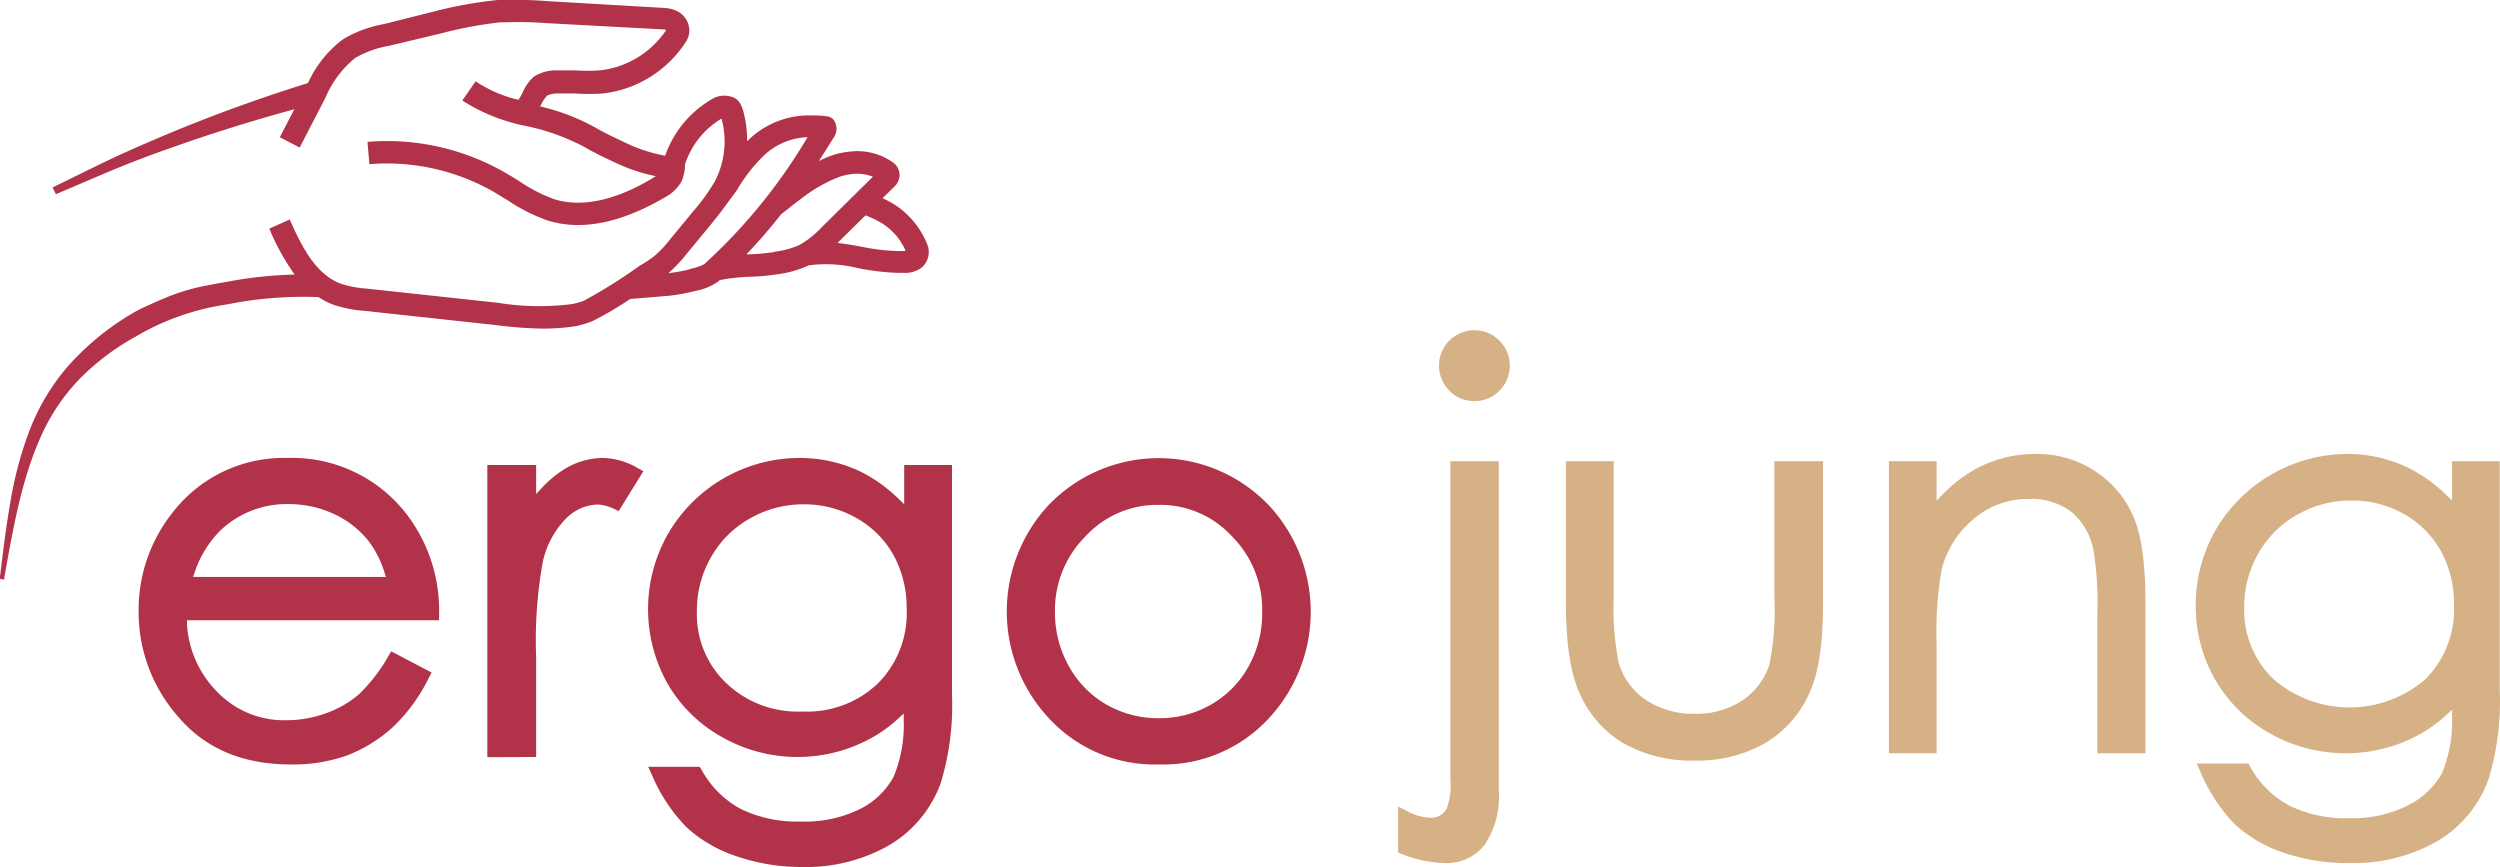 <?xml version="1.0" encoding="UTF-8"?> <svg xmlns="http://www.w3.org/2000/svg" viewBox="0 0 223.82 77.62" preserveAspectRatio="xMinYMin meet"><defs><style>.cls-1{fill:#b23349;}.cls-2{fill:#d6b185;}</style></defs><g id="Ebene_2" data-name="Ebene 2"><g id="Ebene_1-2" data-name="Ebene 1"><path class="cls-1" d="M83.09,22.08A7.54,7.54,0,0,0,79.9,18.2c-.33-.18-.61-.33-.88-.46l1.1-1.08a1.41,1.41,0,0,0,.41-1.1,1.39,1.39,0,0,0-.56-1,5.52,5.52,0,0,0-3.76-1,7.43,7.43,0,0,0-1.65.33,10,10,0,0,0-1.25.53c.44-.69.87-1.36,1.26-2a1.41,1.41,0,0,0,.13-1.6c-.28-.4-.55-.42-1.44-.48l-.45,0a7.77,7.77,0,0,0-5.6,2l-.32.31a9.68,9.68,0,0,0-.28-2.44c-.25-1.11-.67-1.34-.83-1.43a2.13,2.13,0,0,0-2,.07,9.47,9.47,0,0,0-4.23,5.09A13.64,13.64,0,0,1,56,12.78l-.23-.11c-.84-.39-1.7-.8-2.49-1.26a18.89,18.89,0,0,0-4.92-1.88l.13-.24A2.55,2.55,0,0,1,49,8.55a2.08,2.08,0,0,1,.89-.18c.52,0,1,0,1.57,0a19.37,19.37,0,0,0,2.5,0,10.22,10.22,0,0,0,7.37-4.51,2,2,0,0,0,.39-1.07c0-.94-.64-2-2.27-2.08L49,.1A37,37,0,0,0,45,0l-.42,0a37.33,37.33,0,0,0-5.61,1L34.35,2.16a10.78,10.78,0,0,0-3.66,1.37,10.11,10.11,0,0,0-3.12,3.91q-5.8,1.8-11.43,4.09-2.91,1.19-5.78,2.5c-1.89.89-3.77,1.84-5.65,2.75l.29.61c1.92-.81,3.83-1.65,5.76-2.44s3.89-1.49,5.85-2.17q4.82-1.66,9.74-3l-1.3,2.51,1.78.92,2.3-4.45A9.2,9.2,0,0,1,31.8,5.19a8.94,8.94,0,0,1,3-1.08L39.45,3a36.84,36.84,0,0,1,5.32-1l.38,0a33.53,33.53,0,0,1,3.75.07l10.42.56a1.07,1.07,0,0,1,.32.06,8.23,8.23,0,0,1-5.92,3.61,17,17,0,0,1-2.25,0c-.56,0-1.13,0-1.69,0a3.55,3.55,0,0,0-2,.58,3.92,3.92,0,0,0-1,1.43,7.07,7.07,0,0,1-.36.63,11.79,11.79,0,0,1-3.84-1.66L41.39,9a16.49,16.49,0,0,0,5.79,2.3,19.43,19.43,0,0,1,5.12,1.85c.86.5,1.76.93,2.65,1.35l.22.1a15.32,15.32,0,0,0,3.54,1.17l-.33.21C55,18,52,18.59,49.58,17.82a13.94,13.94,0,0,1-3.1-1.61c-.43-.27-.86-.53-1.3-.78A21.22,21.22,0,0,0,32.9,12.7l.17,2a19.27,19.27,0,0,1,11.12,2.47l1.27.77A15.74,15.74,0,0,0,49,19.73c3,.95,6.49.27,10.42-2A3.82,3.82,0,0,0,61,16.28,4.12,4.12,0,0,0,61.32,15l0-.26a7.44,7.44,0,0,1,3.28-4.12v0A7.73,7.73,0,0,1,64,16.23a16.91,16.91,0,0,1-1.9,2.64l-2.11,2.56a10.48,10.48,0,0,1-1.4,1.49,12.15,12.15,0,0,1-1.35.89,46.54,46.54,0,0,1-5,3.13,8.17,8.17,0,0,1-1,.28,23.34,23.34,0,0,1-6.73-.12L32.84,25.84a9.53,9.53,0,0,1-2.33-.44c-2.24-.84-3.49-3.3-4.57-5.75l-1.83.82a20.47,20.47,0,0,0,2.27,4.11,36.53,36.53,0,0,0-6,.64l-.54.09c-.64.12-1.28.23-1.92.37a19,19,0,0,0-2,.56c-.89.31-1.76.69-2.61,1.08a14.06,14.06,0,0,0-1.4.7c-.23.14-.54.31-.76.46a23.9,23.9,0,0,0-5.07,4.31,19.5,19.5,0,0,0-3.45,5.78A33.6,33.6,0,0,0,.92,45C.53,47.23.27,49.43,0,51.62l0,.21.39.06,0-.21C1.17,47.36,1.9,43,3.67,39.06a17.85,17.85,0,0,1,3.5-5.18,21.78,21.78,0,0,1,4.9-3.7l.74-.42a22.29,22.29,0,0,1,7.35-2.48l.55-.1a34.53,34.53,0,0,1,7.81-.58,6.84,6.84,0,0,0,1.29.67,11.16,11.16,0,0,0,2.83.56l11.63,1.26a37.13,37.13,0,0,0,4.36.33,19.37,19.37,0,0,0,3-.23A11.1,11.1,0,0,0,53,28.77a29.13,29.13,0,0,0,3.41-2l3.59-.3a18.07,18.07,0,0,0,2-.36l.28-.07a5.11,5.11,0,0,0,2.05-.86l.1-.1a16.18,16.18,0,0,1,2.73-.3,20.25,20.25,0,0,0,2.48-.23,9.59,9.59,0,0,0,2.78-.8v0A12.17,12.17,0,0,1,76.8,24a21.39,21.39,0,0,0,3.64.43l.56,0a2.42,2.42,0,0,0,1.56-.51A1.86,1.86,0,0,0,83.09,22.08Zm-21.26,2-.32.09c-.33.09-1.31.25-1.67.29h0a12.67,12.67,0,0,0,1.64-1.74l2.13-2.58c.4-.49.81-1,1.2-1.53h0c.1-.15.28-.38.46-.63s.55-.72.7-.95a14.27,14.27,0,0,1,2.52-3.2,6,6,0,0,1,3.81-1.55,49.38,49.38,0,0,1-9.25,11.37A4.48,4.48,0,0,1,61.83,24.06Zm7.51-1.52a19.08,19.08,0,0,1-2.3.21h-.21c1.12-1.18,2.16-2.38,3.1-3.59l.47-.36c.45-.36,1.07-.85,1.29-1a13.45,13.45,0,0,1,3.49-2,5.74,5.74,0,0,1,1.19-.25,4,4,0,0,1,1.78.25l-4.59,4.53a8.35,8.35,0,0,1-2,1.59A8,8,0,0,1,69.34,22.54Zm11.5-.08a17.5,17.5,0,0,1-3.69-.39c-.72-.13-1.45-.26-2.17-.34l2.51-2.47a9.85,9.85,0,0,1,1.42.68,5.48,5.48,0,0,1,2.17,2.5Z"></path><path class="cls-1" d="M26,68.44c-4.24,0-7.61-1.42-10-4.22a14.15,14.15,0,0,1-3.59-9.44,14,14,0,0,1,3-8.84A12.57,12.57,0,0,1,25.76,41a12.93,12.93,0,0,1,10.67,5.07A14.15,14.15,0,0,1,39.31,55v.53H16.74l0,.31a9.35,9.35,0,0,0,2.61,6,8.31,8.31,0,0,0,6.3,2.64,10.3,10.3,0,0,0,3.55-.63,9.32,9.32,0,0,0,2.92-1.68,14.79,14.79,0,0,0,2.65-3.43l.25-.43,3.62,1.9-.24.46a15.44,15.44,0,0,1-3.2,4.4,13,13,0,0,1-4.12,2.56A14.41,14.41,0,0,1,26,68.44Zm-.14-23.31a8.62,8.62,0,0,0-6,2.24,9.46,9.46,0,0,0-2.44,3.9l-.14.38H34.55l-.12-.37a8.93,8.93,0,0,0-1.49-2.91A8.5,8.5,0,0,0,29.86,46,9.6,9.6,0,0,0,25.81,45.13Z"></path><path class="cls-1" d="M43.63,67.79V41.63H48v2.6l.49-.53a10.1,10.1,0,0,1,1.81-1.55A6.69,6.69,0,0,1,54,41a6.45,6.45,0,0,1,3.12.92l.48.27-2.21,3.57L55,45.57a3.94,3.94,0,0,0-1.5-.4,4.12,4.12,0,0,0-2.77,1.2,7.94,7.94,0,0,0-2.12,3.87A39,39,0,0,0,48,58.77v9Z"></path><path class="cls-1" d="M71.83,77.62a17.82,17.82,0,0,1-6-1,12.26,12.26,0,0,1-4.37-2.56,15.19,15.19,0,0,1-3.09-4.67l-.34-.74h4.62l.16.27a8.78,8.78,0,0,0,3.48,3.49,11.51,11.51,0,0,0,5.37,1.14A11.2,11.2,0,0,0,77,72.43a7,7,0,0,0,3-2.88,12.08,12.08,0,0,0,.91-5v-.67l-.49.45a12.42,12.42,0,0,1-3.23,2.16A13.71,13.71,0,0,1,64.66,66a12.78,12.78,0,0,1-4.91-4.82,13.62,13.62,0,0,1,.07-13.41A13.63,13.63,0,0,1,71.52,41,12.69,12.69,0,0,1,77,42.2a13.54,13.54,0,0,1,3.47,2.48l.48.46V41.63h4.28V62.16a24,24,0,0,1-1,7.92,10.67,10.67,0,0,1-4.64,5.6A15,15,0,0,1,71.83,77.62ZM72,45.15a9.69,9.69,0,0,0-4.85,1.26,9.09,9.09,0,0,0-3.49,3.47,9.61,9.61,0,0,0-1.27,4.81A8.53,8.53,0,0,0,65,61.14a9.26,9.26,0,0,0,6.81,2.56,9.18,9.18,0,0,0,6.8-2.53,8.88,8.88,0,0,0,2.56-6.67,9.77,9.77,0,0,0-1.18-4.81,8.64,8.64,0,0,0-3.33-3.32A9.4,9.4,0,0,0,72,45.15Z"></path><path class="cls-1" d="M103.76,68.44a12.87,12.87,0,0,1-9.83-4.11,14,14,0,0,1-.2-18.95,13.64,13.64,0,0,1,20,0,14,14,0,0,1-.2,19A12.85,12.85,0,0,1,103.76,68.44Zm0-23.24A8.72,8.72,0,0,0,97.2,48a9.33,9.33,0,0,0-2.75,6.83,9.76,9.76,0,0,0,1.25,4.82,8.92,8.92,0,0,0,3.37,3.44,9.38,9.38,0,0,0,4.68,1.21,9.25,9.25,0,0,0,4.67-1.22,8.82,8.82,0,0,0,3.37-3.43A9.73,9.73,0,0,0,113,54.85,9.32,9.32,0,0,0,110.28,48,8.72,8.72,0,0,0,103.75,45.2Z"></path><path class="cls-2" d="M129.38,77.27a11.1,11.1,0,0,1-3.88-.81l-.33-.13V72.2l.76.39a4.65,4.65,0,0,0,2.09.62,1.6,1.6,0,0,0,1.51-.83,6.15,6.15,0,0,0,.32-2.62V41.29h4.33V70.71a7.77,7.77,0,0,1-1.26,4.92A4.28,4.28,0,0,1,129.38,77.27ZM132,35.91a3.06,3.06,0,0,1-2.25-.94,3.17,3.17,0,1,1,4.5,0A3.06,3.06,0,0,1,132,35.91Z"></path><path class="cls-2" d="M151.72,68.09a12.31,12.31,0,0,1-6.4-1.56,9.78,9.78,0,0,1-3.87-4.39c-.85-1.86-1.26-4.56-1.26-8.23V41.29h4.28V53.54a24.92,24.92,0,0,0,.44,5.76,6,6,0,0,0,2.44,3.36,7.58,7.58,0,0,0,4.36,1.24A7.4,7.4,0,0,0,156,62.7a6.13,6.13,0,0,0,2.4-3.17,24.39,24.39,0,0,0,.46-6V41.29h4.35V54.14c0,3.57-.41,6.2-1.26,8a9.86,9.86,0,0,1-3.85,4.35A12.16,12.16,0,0,1,151.72,68.09Z"></path><path class="cls-2" d="M187.77,67.44V54.94a29.26,29.26,0,0,0-.34-5.66,5.94,5.94,0,0,0-2-3.47,6,6,0,0,0-3.83-1.14,7.44,7.44,0,0,0-4.92,1.81A8.57,8.57,0,0,0,173.83,51a32.88,32.88,0,0,0-.45,6.7v9.73h-4.27V41.29h4.27v3.53l.49-.5a12.6,12.6,0,0,1,3-2.33,11.15,11.15,0,0,1,5.37-1.35,9.42,9.42,0,0,1,5.29,1.52A9.09,9.09,0,0,1,191,46.25c.73,1.7,1.08,4.23,1.08,7.75V67.44Z"></path><path class="cls-2" d="M210.42,77.27a17.74,17.74,0,0,1-6-.94,12.09,12.09,0,0,1-4.38-2.57A15.25,15.25,0,0,1,197,69.1l-.34-.74h4.63l.15.26a8.74,8.74,0,0,0,3.49,3.49,11.36,11.36,0,0,0,5.37,1.14,11.08,11.08,0,0,0,5.33-1.17,7.1,7.1,0,0,0,3-2.87,12.12,12.12,0,0,0,.9-5l0-.67-.5.46a12.54,12.54,0,0,1-3.22,2.16,13.81,13.81,0,0,1-12.59-.5,12.87,12.87,0,0,1-4.91-4.83,13.17,13.17,0,0,1-1.73-6.65,13.5,13.5,0,0,1,1.8-6.76,13.72,13.72,0,0,1,11.71-6.78,12.59,12.59,0,0,1,5.48,1.22,13.54,13.54,0,0,1,3.47,2.48l.48.46V41.29h4.28V61.82a24,24,0,0,1-1,7.92,10.59,10.59,0,0,1-4.63,5.59A15.08,15.08,0,0,1,210.42,77.27Zm.11-32.46a9.68,9.68,0,0,0-4.84,1.26,9.12,9.12,0,0,0-3.5,3.47,9.57,9.57,0,0,0-1.27,4.8,8.55,8.55,0,0,0,2.62,6.46,10.4,10.4,0,0,0,13.61,0,8.88,8.88,0,0,0,2.55-6.67,9.74,9.74,0,0,0-1.18-4.81A8.64,8.64,0,0,0,215.19,46,9.35,9.35,0,0,0,210.53,44.81Z"></path></g></g></svg> 